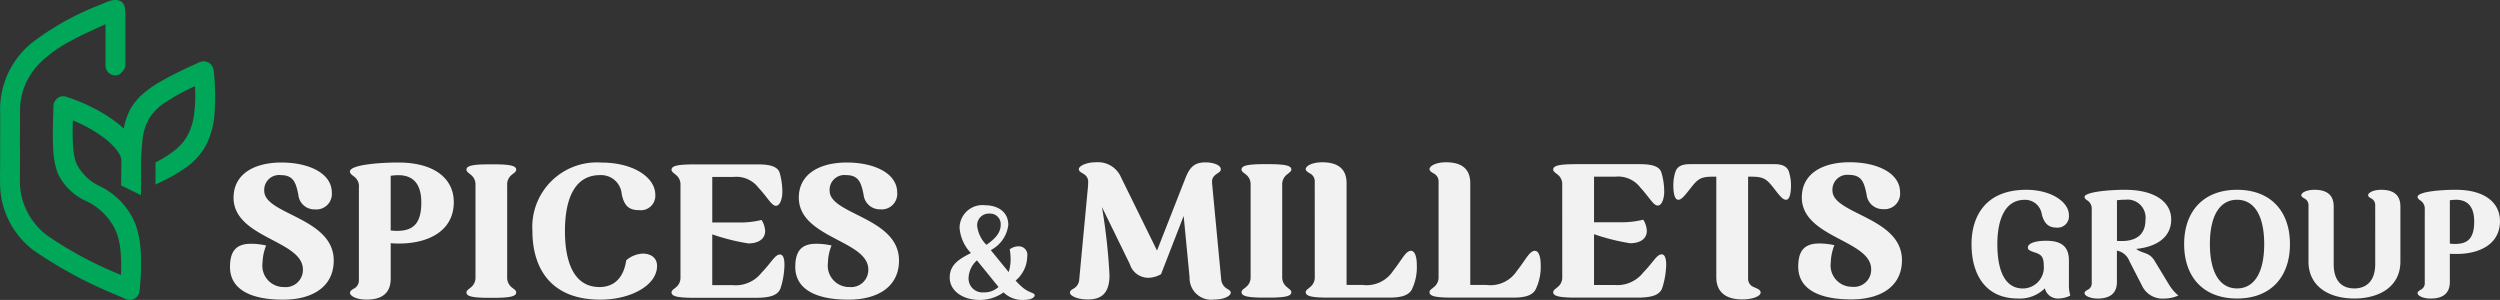 <svg xmlns="http://www.w3.org/2000/svg" xmlns:xlink="http://www.w3.org/1999/xlink" width="201.825" height="24.211" viewBox="0 0 201.825 24.211">
  <rect x="0" y="0" width="201.825" height="24.211" fill="#333333" stroke="none"/>
  <defs>
    <clipPath id="clip-path">
      <rect id="Rectangle_37" data-name="Rectangle 37" width="201.825" height="24.211" fill="none"/>
    </clipPath>
  </defs>
  <g id="Spices-and-millets-logo-white" clip-path="url(#clip-path)">
    <path id="Path_229" data-name="Path 229" d="M10.124,5.245v.048c0,.223-.355.8-.8.8a.8.8,0,0,1-.806-.8V1.957c-.393.177-.787.355-1.17.535-.712.326-1.424.674-2.1,1.067A10.578,10.578,0,0,0,3.436,4.88a5.813,5.813,0,0,0-1.283,1.7,5.394,5.394,0,0,0-.535,2.237l-.01,3.12h.01l-.01,2.83a5.467,5.467,0,0,0,2.24,4.271A30.431,30.431,0,0,0,9.534,22.1l.225.1a12.534,12.534,0,0,0-.029-1.928,5.716,5.716,0,0,0-.319-1.489,4.916,4.916,0,0,0-2.472-2.559,4.621,4.621,0,0,1-2.285-2.247,6.693,6.693,0,0,1-.364-2.117c-.048-.863-.019-1.93.026-3.287V8.513l.019-.129.019-.058a.887.887,0,0,1,.158-.271.716.716,0,0,1,.245-.2.824.824,0,0,1,.3-.084.922.922,0,0,1,.309.046c.422.141.825.29,1.209.451s.758.345,1.105.525a10.314,10.314,0,0,1,1.012.59,10.456,10.456,0,0,1,.87.626,2.886,2.886,0,0,1,.242.206c.067.058.132.113.189.17a5.5,5.5,0,0,1,.468-1.453,4.73,4.73,0,0,1,.954-1.245,9.364,9.364,0,0,1,1.837-1.266c.767-.429,1.7-.88,2.865-1.4a.755.755,0,0,1,.309-.065.668.668,0,0,1,.3.046A.847.847,0,0,1,17,5.18a.992.992,0,0,1,.18.252L17.2,5.5l.019.055.019.065.01.067a18.8,18.8,0,0,1,.065,3.587,6.653,6.653,0,0,1-.674,2.434,5.273,5.273,0,0,1-1.441,1.679,13.015,13.015,0,0,1-2.2,1.3l-.441.213V13.112l.158-.084a8.328,8.328,0,0,0,1.508-.983,3.981,3.981,0,0,0,.976-1.218A4.864,4.864,0,0,0,15.67,9.2a11.2,11.2,0,0,0,.065-2.24,16.383,16.383,0,0,0-2.4,1.312,4.187,4.187,0,0,0-1.3,1.312,4.2,4.2,0,0,0-.525,1.676,19.048,19.048,0,0,0-.12,2.417c0,.693,0,1.386-.01,2.079-.535-.261-1.069-.525-1.6-.787.01-.674.01-1.34.019-2.014a.947.947,0,0,0-.077-.338,1.667,1.667,0,0,0-.223-.4,3.311,3.311,0,0,0-.4-.468,7.1,7.1,0,0,0-.542-.5c-.2-.149-.412-.309-.638-.458s-.477-.3-.739-.451c-.206-.113-.422-.225-.657-.338-.206-.094-.422-.187-.645-.281-.019.806-.019,1.479.019,2.033a4.888,4.888,0,0,0,.252,1.405,3.975,3.975,0,0,0,1.93,1.882A5.894,5.894,0,0,1,10.91,18.03a7.659,7.659,0,0,1,.451,2.266,19.148,19.148,0,0,1-.094,3.194l-.01.058-.038.132-.019.055a.778.778,0,0,1-.448.422.855.855,0,0,1-.309.055.915.915,0,0,1-.3-.074l-.731-.319a34.923,34.923,0,0,1-6.688-3.6,6.792,6.792,0,0,1-2.717-5.46C0,14.481,0,14.208,0,13.927H.007L.017,9.2A6.911,6.911,0,0,1,2.556,3.475,21.98,21.98,0,0,1,8.148.365C8.654.14,9.318-.206,9.834.159c.319.29.271.751.29,1.134Z" transform="translate(0 -0.001)" fill="#00a759" fill-rule="evenodd"/>
    <path id="Path_230" data-name="Path 230" d="M72.111,13.025a.684.684,0,0,0-.7-.777,1.2,1.2,0,0,0-.719.242,4.818,4.818,0,0,1,.074.806,3.462,3.462,0,0,1-.158,1.031l-1.444-1.772a2.646,2.646,0,0,0,1.415-2.031c0-1.077-.87-1.592-1.882-1.592a1.846,1.846,0,0,0-2.053,1.818,3.275,3.275,0,0,0,.918,2.041c-.89.451-1.714.909-1.714,1.976,0,1.125,1.125,1.808,2.379,1.808a3.277,3.277,0,0,0,1.969-.609,2.146,2.146,0,0,0,1.592.609c.619,0,.918-.187.918-.374,0-.206-.357-.168-.873-.552a4.507,4.507,0,0,1-.664-.638,2.581,2.581,0,0,0,.938-1.985m-3.5,2.94a1.124,1.124,0,0,1-1.237-1.17,2.022,2.022,0,0,1,.674-1.415l1.743,2.146a1.658,1.658,0,0,1-1.18.439m-.544-5.412a.939.939,0,0,1,1-.947.85.85,0,0,1,.9.918c0,.609-.432,1.115-1.151,1.6a2.514,2.514,0,0,1-.751-1.573M8.032,8.313c0,3.278,5.6,3.439,5.6,5.808a1.386,1.386,0,0,1-1.527,1.415,1.72,1.72,0,0,1-1.734-1.949,4.023,4.023,0,0,1,.293-1.405,5.589,5.589,0,0,0-1.218-.139c-1.18,0-1.7.561-1.7,1.873,0,1.724,1.525,2.64,4.29,2.64,2.295,0,4.084-.993,4.084-3.165,0-3.475-5.611-3.7-5.611-5.621A1.2,1.2,0,0,1,11.845,6.5c1.067,0,1.225.683,1.415,1.554A1.3,1.3,0,0,0,14.6,9.267a1.253,1.253,0,0,0,1.367-1.348c0-1.592-1.892-2.436-4.064-2.436-2.211,0-3.868.938-3.868,2.83m9.395-2.1c0,.177.168.271.355.422a.957.957,0,0,1,.367.861v7.465a.744.744,0,0,1-.4.7c-.206.113-.319.206-.319.338,0,.261.525.552,1.338.552,1.079,0,1.949-.393,1.949-1.7V11.993a5.738,5.738,0,0,0,.7.029c2.237,0,4.393-.947,4.393-3.345,0-1.825-1.47-3.194-4.486-3.194-1.479,0-3.9.177-3.9.731m3.9.29c1.141,0,1.863.628,1.863,2.211,0,1.76-.712,2.285-1.966,2.285a4.7,4.7,0,0,1-.506-.029V6.553a4.579,4.579,0,0,1,.609-.048m6.237,8.225a1,1,0,0,1-.393.851c-.187.161-.336.225-.336.393,0,.319.506.432,1.882.432h.261c1.369,0,1.873-.113,1.873-.432,0-.168-.139-.233-.336-.393a1,1,0,0,1-.393-.851V7.3a.986.986,0,0,1,.393-.842c.2-.161.336-.235.336-.4,0-.317-.5-.429-1.873-.429h-.261c-1.376,0-1.882.113-1.882.429,0,.161.149.235.336.4a.986.986,0,0,1,.393.842Zm12.169-1.35c-.225,1.527-1.079,2.156-2.156,2.156-2.163,0-2.791-2.2-2.791-4.515S35.411,6.5,37.622,6.5a1.67,1.67,0,0,1,1.75,1.547c.2.926.563,1.283,1.424,1.283A1.167,1.167,0,0,0,42.08,8.087c0-1.4-1.76-2.6-4.345-2.6A5.212,5.212,0,0,0,32.16,11.02c0,2.762,1.285,5.534,5.489,5.534,2.436,0,4.573-1.151,4.573-2.724,0-.683-.535-.993-1.144-.993a2.187,2.187,0,0,0-1.348.542m4.383,1.35a.987.987,0,0,1-.393.851c-.187.161-.329.225-.329.393,0,.319.506.432,1.873.432h4.9c1.115,0,1.789-.168,2.024-.758a6.623,6.623,0,0,0,.319-1.894c0-.468-.084-.842-.367-.842-.393,0-.655.609-1.5,1.489a2.65,2.65,0,0,1-2.312.983h-1.65v-4.1a17.052,17.052,0,0,0,2.913.731c.815,0,1.357-.364,1.357-.993a1.8,1.8,0,0,0-.29-.9,7.107,7.107,0,0,1-1.9.2H46.679V6.646H48.4a2.235,2.235,0,0,1,2,.861c.777.834,1.067,1.47,1.422,1.47.309,0,.516-.532.516-1.132a5.721,5.721,0,0,0-.216-1.527c-.168-.516-.777-.683-1.75-.683H45.264c-1.367,0-1.873.113-1.873.429,0,.161.141.235.329.4a.968.968,0,0,1,.393.842Zm9.553-6.417c0,3.278,5.611,3.439,5.611,5.808a1.386,1.386,0,0,1-1.527,1.415,1.719,1.719,0,0,1-1.731-1.949,3.816,3.816,0,0,1,.29-1.405,5.733,5.733,0,0,0-1.228-.139c-1.18,0-1.7.561-1.7,1.873,0,1.724,1.537,2.64,4.3,2.64,2.285,0,4.074-.993,4.074-3.165,0-3.475-5.6-3.7-5.6-5.621A1.194,1.194,0,0,1,57.488,6.5c1.057,0,1.218.683,1.405,1.554a1.317,1.317,0,0,0,1.348,1.209A1.255,1.255,0,0,0,61.61,7.919c0-1.592-1.892-2.436-4.067-2.436-2.211,0-3.877.938-3.877,2.83m26.724,5.376a1.567,1.567,0,0,0,1.508,1.1,2.166,2.166,0,0,0,1.01-.29l1.827-4.7.477,4.947a1.752,1.752,0,0,0,1.985,1.8c.815,0,1.34-.3,1.34-.554,0-.132-.122-.225-.329-.336a.988.988,0,0,1-.448-.789l-.683-7.194c-.029-.317-.048-.542-.048-.58a.662.662,0,0,1,.2-.552c.235-.225.506-.281.506-.516,0-.319-.571-.554-1.235-.554-.918,0-1.285.412-1.631,1.295l-2.285,5.824L79.7,6.72a2.033,2.033,0,0,0-2.06-1.256c-.786,0-1.367.309-1.367.554s.319.29.552.516a.689.689,0,0,1,.2.561c0,.048,0,.132-.01.29l-.71,7.532a.89.89,0,0,1-.432.731c-.2.11-.319.2-.319.336,0,.254.571.554,1.444.554.993,0,1.75-.393,1.75-1.959a47.294,47.294,0,0,0-.609-5.5Zm9.75,1.021a.986.986,0,0,1-.393.842c-.2.17-.338.235-.338.4,0,.326.506.439,1.875.439h.261c1.376,0,1.882-.113,1.882-.439,0-.161-.149-.225-.336-.4a.987.987,0,0,1-.4-.842V7.282a.987.987,0,0,1,.4-.842c.187-.161.336-.235.336-.393,0-.319-.506-.432-1.882-.432h-.261c-1.369,0-1.875.113-1.875.432,0,.158.141.233.338.393a.986.986,0,0,1,.393.842Zm5.179,0a.986.986,0,0,1-.393.842c-.187.17-.336.235-.336.4,0,.326.513.439,1.882.439H101.3c.938,0,1.575-.149,1.856-.655a4.15,4.15,0,0,0,.4-2c0-.573-.132-1.125-.47-1.125-.429,0-.739.731-1.451,1.631a2.548,2.548,0,0,1-2.472,1.122H97.888V7.152c0-1.292-.882-1.688-1.959-1.688-.815,0-1.338.293-1.338.554,0,.132.12.216.326.338a.717.717,0,0,1,.4.693Zm9.994,0a.986.986,0,0,1-.393.842c-.2.17-.338.235-.338.4,0,.326.506.439,1.875.439H111.3c.928,0,1.575-.149,1.846-.655a4.147,4.147,0,0,0,.412-2c0-.573-.132-1.125-.47-1.125-.439,0-.739.731-1.46,1.631a2.545,2.545,0,0,1-2.472,1.122h-1.283V7.152c0-1.292-.873-1.688-1.949-1.688-.815,0-1.34.293-1.34.554,0,.132.113.216.319.338a.723.723,0,0,1,.412.693Zm9.985,0a.962.962,0,0,1-.393.842c-.187.17-.336.235-.336.4,0,.326.513.439,1.882.439h4.889c1.125,0,1.8-.177,2.024-.758a6.654,6.654,0,0,0,.326-1.892c0-.47-.094-.844-.364-.844-.393,0-.657.609-1.5,1.479a2.652,2.652,0,0,1-2.324.993h-1.638v-4.1a17.086,17.086,0,0,0,2.911.731c.815,0,1.35-.364,1.35-.993a1.766,1.766,0,0,0-.29-.909,6.977,6.977,0,0,1-1.892.206h-2.079V6.627h1.712a2.245,2.245,0,0,1,2.014.861c.77.834,1.06,1.47,1.424,1.47.309,0,.516-.532.516-1.132a5.371,5.371,0,0,0-.225-1.527c-.158-.516-.767-.683-1.741-.683h-5.115c-1.369,0-1.882.113-1.882.432,0,.158.149.233.336.393a.962.962,0,0,1,.393.842ZM130.6,6.627c1,0,1.228.225,1.827.993.532.7.722.87.945.87.29,0,.393-.561.393-1.141a3.669,3.669,0,0,0-.177-1.153c-.158-.412-.542-.58-1.151-.58h-6.848c-.609,0-.983.168-1.141.58a3.4,3.4,0,0,0-.18,1.153c0,.58.1,1.141.393,1.141.216,0,.4-.168.947-.87.6-.767.815-.993,1.818-.993h.309v8.1c0,1.415,1.021,1.808,2.1,1.808.815,0,1.479-.254,1.479-.554,0-.225-.261-.309-.525-.432a.71.71,0,0,1-.487-.71V6.627Zm4.038,1.667c0,3.268,5.6,3.439,5.6,5.808a1.386,1.386,0,0,1-1.527,1.415,1.723,1.723,0,0,1-1.734-1.959,4.068,4.068,0,0,1,.29-1.4,5.621,5.621,0,0,0-1.218-.139c-1.18,0-1.7.561-1.7,1.873,0,1.724,1.525,2.642,4.29,2.642,2.295,0,4.084-.993,4.084-3.168,0-3.475-5.611-3.7-5.611-5.618a1.2,1.2,0,0,1,1.338-1.266c1.069,0,1.228.683,1.415,1.556a1.314,1.314,0,0,0,1.34,1.209,1.255,1.255,0,0,0,1.367-1.35c0-1.592-1.892-2.436-4.064-2.436-2.211,0-3.868.928-3.868,2.83m20.737,8.167a2.158,2.158,0,0,0,.938-.233,2.854,2.854,0,0,1-.113-.88V13.4c0-1.134-.6-1.6-1.846-1.6-.9,0-1.47.216-1.47.554,0,.187.187.261.544.384.477.149.739.309.739,1.029a1.7,1.7,0,0,1-1.676,1.885c-1.573,0-2.069-1.659-2.069-3.58,0-1.77.5-3.578,2.211-3.578a1.363,1.363,0,0,1,1.376,1.163c.2.822.635,1.077,1.151,1.077A.918.918,0,0,0,156.2,9.718c0-1.031-1.4-2.033-3.439-2.033-3.333,0-4.422,2.192-4.422,4.383,0,2.465,1.134,4.393,3.738,4.393a2.861,2.861,0,0,0,2.182-.822,1.074,1.074,0,0,0,1.115.822m2.089-8.2c0,.141.141.216.29.329a.782.782,0,0,1,.29.683V15.2a.569.569,0,0,1-.317.554c-.17.094-.264.168-.264.271,0,.206.422.439,1.067.439.854,0,1.547-.317,1.547-1.338v-2.53a1.355,1.355,0,0,1,1.012.854l1.038,2.021a1.815,1.815,0,0,0,1.762.993,2.887,2.887,0,0,0,1.151-.242,3.512,3.512,0,0,1-.767-.9l-1.17-1.93c-.432-.693-.938-.525-1.472-.935,1.472-.141,2.829-.825,2.829-2.372,0-1.441-1.357-2.4-3.729-2.4-1.451,0-3.268.2-3.268.58m3.268.225a1.454,1.454,0,0,1,1.65,1.631c0,1.273-.87,1.7-1.9,1.7-.113,0-.252,0-.4-.01V8.528a3.931,3.931,0,0,1,.655-.038m4.769,3.578c0,2.662,1.554,4.393,4.271,4.393s4.271-1.731,4.271-4.393-1.563-4.383-4.271-4.383-4.271,1.734-4.271,4.383m2.079,0c0-2.295.8-3.578,2.192-3.578s2.192,1.283,2.192,3.578-.8,3.58-2.192,3.58-2.192-1.285-2.192-3.58m13.347,1.621c0,1.35-.712,1.959-1.686,1.959s-1.667-.573-1.667-1.959V9.025c0-1.031-.693-1.34-1.547-1.34-.645,0-1.067.235-1.067.441,0,.1.093.168.254.261a.593.593,0,0,1,.326.554v4.542c0,2,1.65,2.978,3.7,2.978s3.719-.983,3.719-2.978V9.025c0-1.031-.693-1.34-1.547-1.34-.645,0-1.057.235-1.057.441,0,.1.093.168.254.261a.587.587,0,0,1,.317.554Zm3.419-5.424c0,.141.141.216.29.329a.782.782,0,0,1,.29.683V15.2a.574.574,0,0,1-.326.554c-.161.094-.254.168-.254.271,0,.206.412.439,1.06.439.861,0,1.544-.317,1.544-1.338V12.847c.187.017.374.017.561.017,1.772,0,3.487-.748,3.487-2.65,0-1.444-1.173-2.53-3.561-2.53-1.17,0-3.091.141-3.091.58m3.091.225c.9,0,1.48.5,1.48,1.762,0,1.4-.561,1.806-1.554,1.806a3.074,3.074,0,0,1-.412-.026v-3.5a2.926,2.926,0,0,1,.487-.038" transform="translate(10.822 7.637)" fill="#f2f2f2" fill-rule="evenodd"/>
  </g>
</svg>
